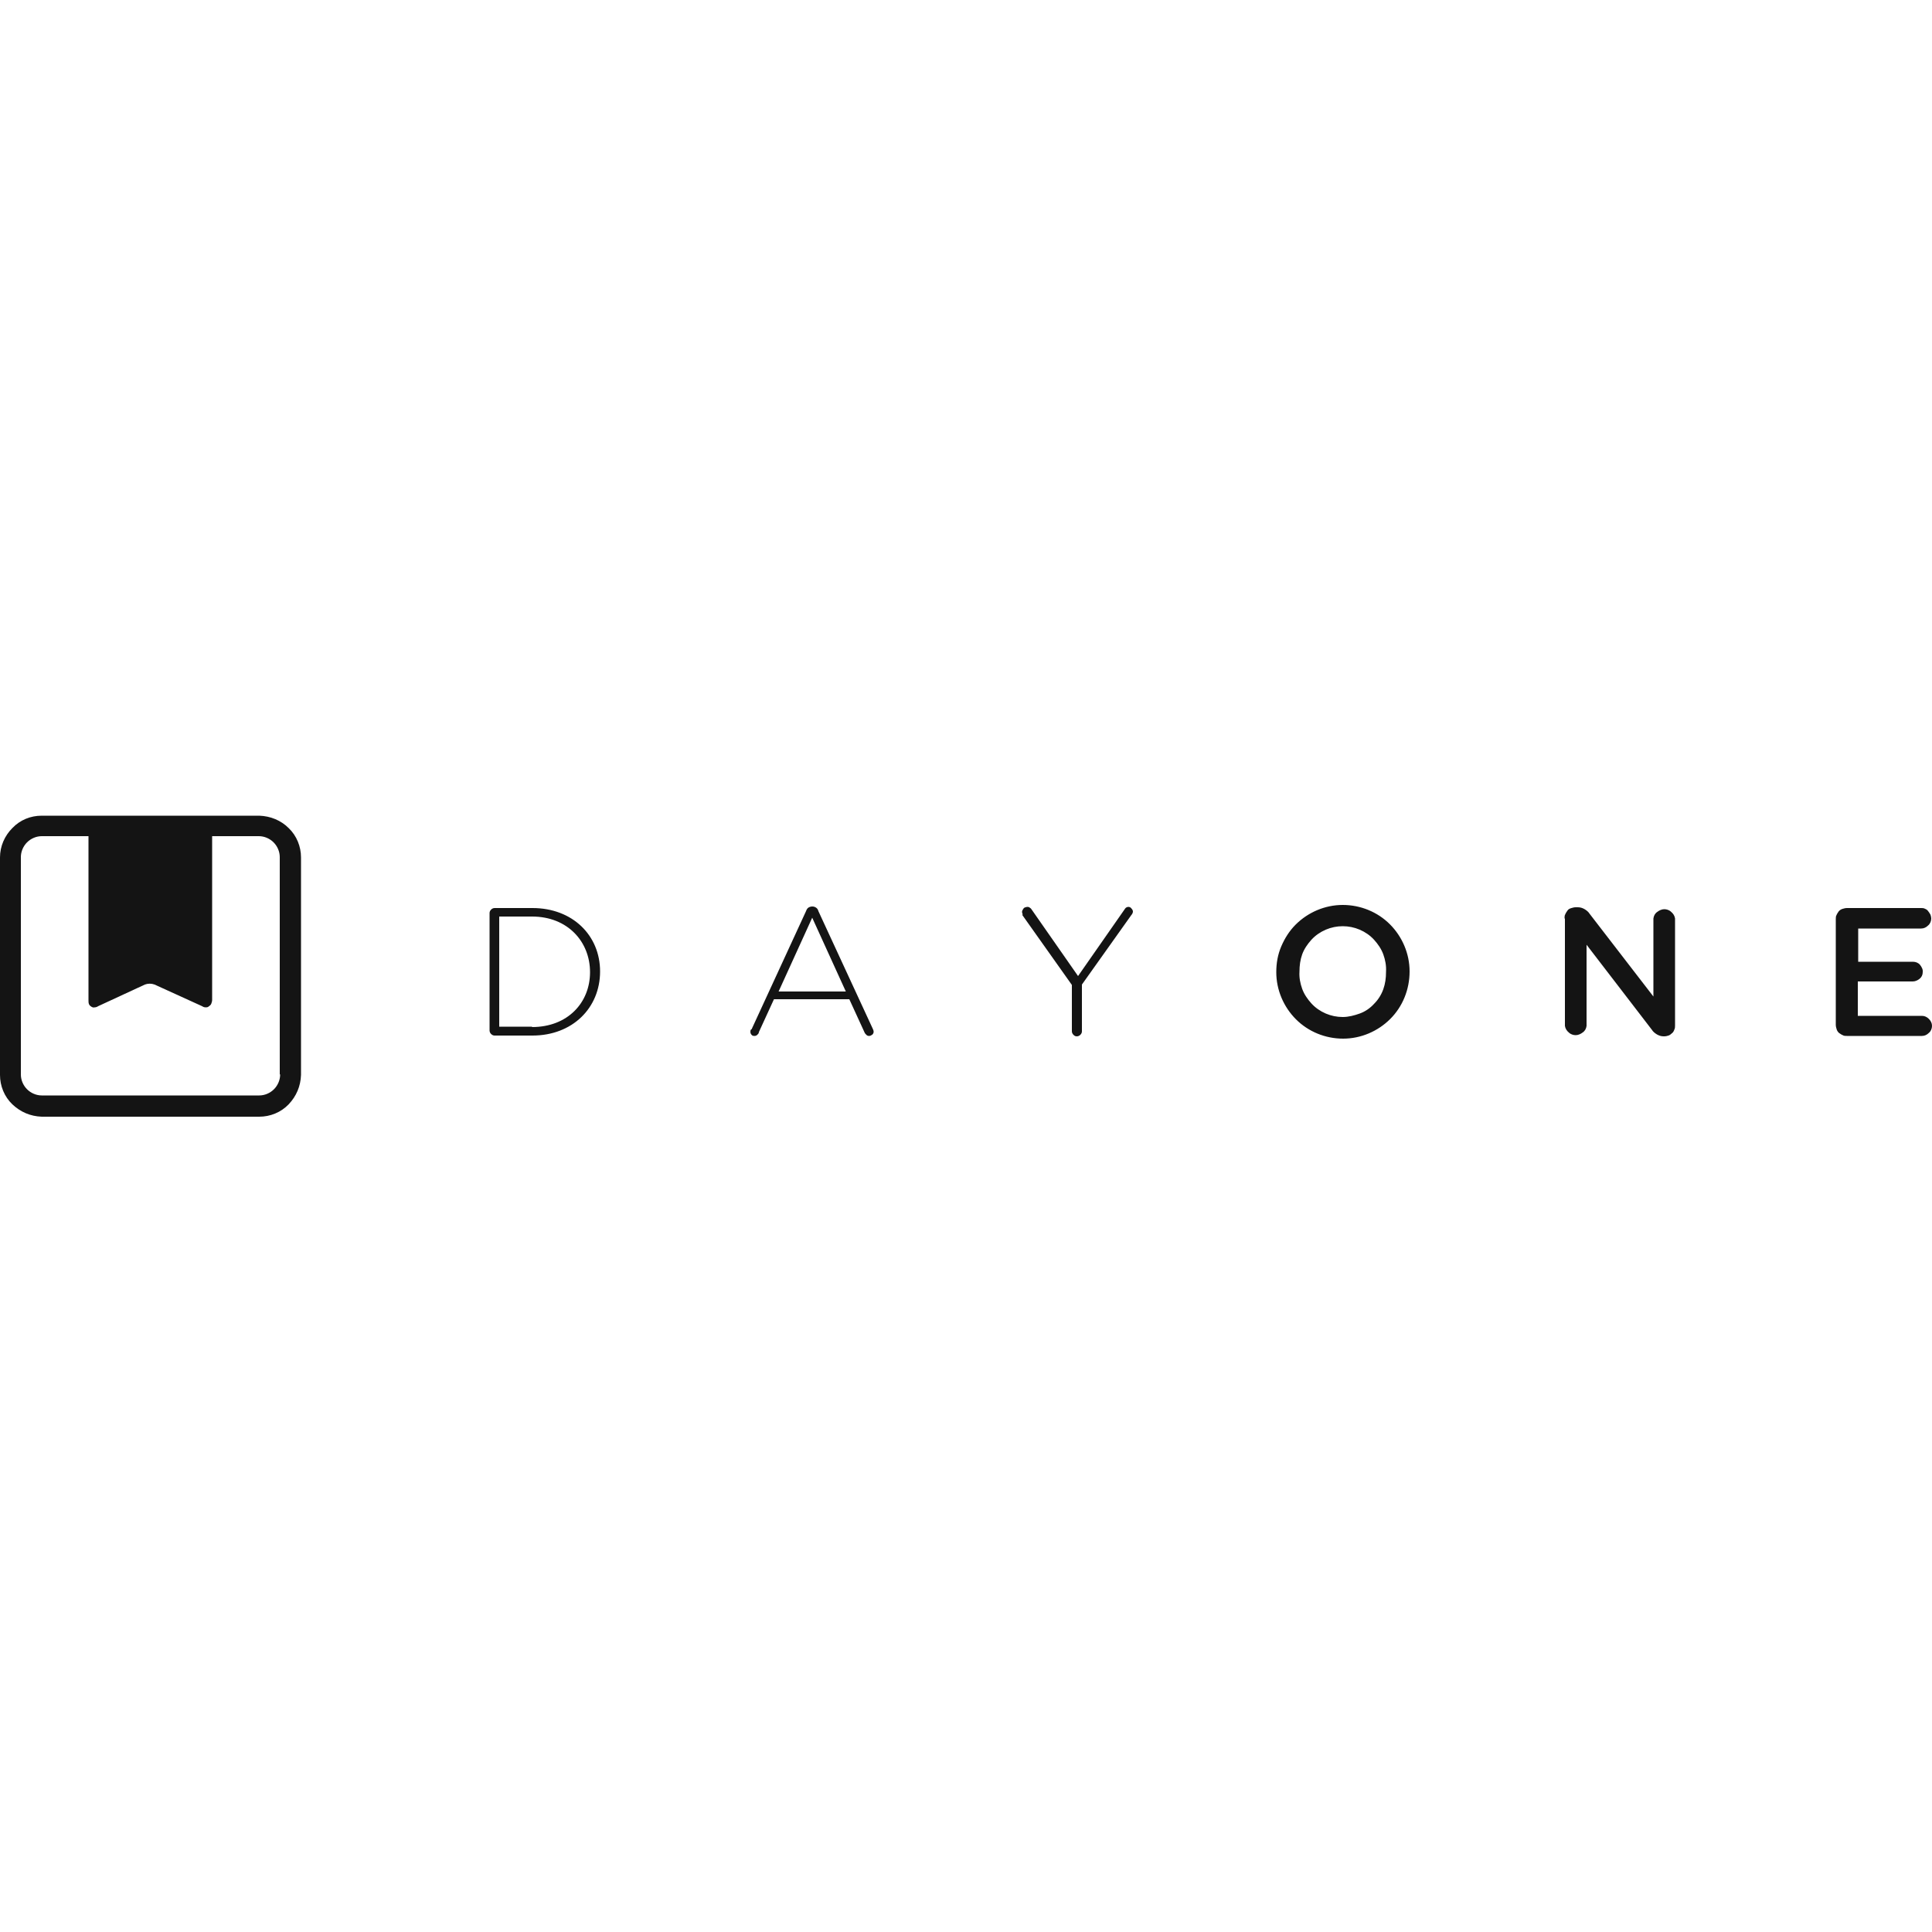 <?xml version="1.0" encoding="UTF-8"?> <svg xmlns="http://www.w3.org/2000/svg" id="Layer_2" version="1.1" viewBox="0 0 500 500"><defs><style> .st0 { fill: #141414; fill-rule: evenodd; } </style></defs><g id="_Слой_1"><path class="st0" d="M475.1,265.1v-27.2c0-.4,0-.8.2-1.1.1-.3.4-.7.6-1,.3-.3.6-.5,1-.6.3-.1.7-.2,1.1-.2h19.2c.3,0,.7,0,1,.2.3.1.6.3.8.6s.4.5.6.9c.1.3.2.7.2,1,0,.7-.3,1.4-.8,1.8-.5.5-1.1.8-1.8.8h-16.3v8.6h14.2c.7,0,1.4.3,1.8.8s.8,1.2.7,1.9c0,.7-.3,1.3-.8,1.7s-1.1.7-1.8.7h-14.2v8.9h16.6c.7,0,1.3.3,1.8.8s.8,1.1.8,1.8-.3,1.4-.8,1.8c-.5.5-1.1.8-1.8.8h-19.4c-.4,0-.8,0-1.1-.2-.3-.1-.7-.4-1-.6-.3-.3-.5-.6-.6-1-.1-.3-.2-.7-.2-1.1h0ZM404.9,237.7c0-.4,0-.8.2-1.1.1-.3.4-.7.6-1s.6-.5,1-.6c.3-.1.7-.2,1.1-.2h.6c.6,0,1.2.2,1.7.5.5.3,1,.7,1.3,1.2l16.5,21.4v-20.2c.1-.7.4-1.3,1-1.7.5-.4,1.2-.7,1.8-.7s1.3.2,1.8.7c.5.4.9,1,1,1.7v27.7c0,.4,0,.7-.2,1.1-.1.3-.3.7-.6.9-.3.3-.6.5-.9.6-.3.1-.7.2-1.1.2h-.2c-.6,0-1.2-.2-1.7-.5-.5-.3-1-.7-1.3-1.2l-16.9-22v21c-.1.7-.4,1.3-1,1.7-.5.4-1.2.7-1.8.7s-1.3-.2-1.8-.7c-.5-.4-.9-1-1-1.7v-27.8c0,0,0,0,0,0ZM330.3,251.6h0c0-2.4.4-4.6,1.3-6.7.9-2.1,2.1-4,3.7-5.6,3.2-3.2,7.6-5.1,12.2-5.1s9,1.8,12.2,5c3.2,3.2,5.1,7.6,5.1,12.2h0c0,4.7-1.8,9.1-5,12.3s-7.6,5.1-12.2,5.1-9-1.8-12.2-5c-3.2-3.2-5.1-7.6-5.1-12.2h0ZM358.7,251.6c0,1.5-.2,3-.7,4.4-.5,1.4-1.3,2.7-2.4,3.8-1,1.1-2.3,2-3.7,2.5s-2.9.9-4.4.9-3-.3-4.4-.9c-1.4-.6-2.7-1.5-3.7-2.6s-1.9-2.4-2.4-3.8c-.5-1.4-.8-2.9-.7-4.4h0c0-1.6.2-3.1.7-4.5.5-1.4,1.4-2.7,2.4-3.8,1-1.1,2.3-2,3.7-2.6,1.4-.6,2.9-.9,4.4-.9,1.5,0,3,.3,4.4.9,1.4.6,2.7,1.5,3.7,2.6,1,1.1,1.9,2.4,2.4,3.8.5,1.4.8,2.9.7,4.5h0ZM264.7,236.7c-.1-.2-.2-.5-.2-.7,0-.3.2-.6.4-.9s.6-.3.9-.4c.2,0,.5,0,.7.2.2.1.4.3.5.5l12,17.2,12-17.2c.1-.2.3-.4.4-.5.2-.1.4-.2.6-.2.3,0,.6.1.8.4.2.2.4.5.4.8,0,.3-.2.7-.4.9l-12.8,18v12.1c0,.3-.1.6-.4.9-.2.2-.5.4-.9.4s-.6-.1-.9-.4c-.2-.2-.4-.5-.4-.9v-12l-12.9-18.2h0ZM194.5,266.4l14.1-30.6c.1-.3.3-.7.6-.9.3-.2.7-.3,1-.3h0c.4,0,.7.1,1,.3s.5.5.6.9l14.1,30.5c.1.2.2.5.2.7s-.1.6-.4.8-.5.3-.8.3c-.3,0-.5-.1-.7-.3-.2-.2-.4-.4-.5-.7l-3.9-8.5h-19.5l-3.9,8.5c0,.3-.2.5-.4.7-.2.2-.5.3-.7.3s-.6,0-.8-.3c-.2-.2-.3-.5-.3-.7,0-.3,0-.5.2-.7h0ZM218.9,256.6h-17.4l8.7-19.1,8.7,19.1h0ZM126.7,236.3c0-.3.1-.6.4-.9.2-.2.5-.4.9-.4h9.8c10.4,0,17.5,7.1,17.5,16.4h0c0,9.5-7.2,16.6-17.5,16.6h-9.8c-.3,0-.6-.1-.9-.4-.2-.2-.4-.5-.4-.9v-30.6h0ZM137.7,265.8c9.2,0,15-6.3,15-14.2h0c0-7.9-5.8-14.4-15-14.4h-8.5v28.5h8.5Z"></path><path class="st0" d="M67,211.1H10.8c-2.9,0-5.6,1.1-7.6,3.2-2,2-3.2,4.7-3.2,7.6v56.3c0,2.8,1.1,5.6,3.2,7.6s4.7,3.1,7.6,3.2h56.3c2.8,0,5.6-1.1,7.6-3.2s3.1-4.7,3.2-7.6v-56.3c0-2.8-1.1-5.6-3.2-7.6-2-2-4.7-3.1-7.6-3.2h0ZM72.5,278.1c0,1.4-.6,2.8-1.6,3.8s-2.4,1.6-3.8,1.6H10.8c-1.4,0-2.8-.6-3.8-1.6-1-1-1.6-2.4-1.6-3.8v-56.3c0-1.4.6-2.8,1.6-3.8,1-1,2.4-1.6,3.8-1.6h12.1v42.5c0,.3,0,.6.1.9.1.3.3.5.6.7s.6.3.9.2c.3,0,.6-.1.9-.3l12.1-5.6c.8-.3,1.7-.3,2.5,0l12.3,5.6c.3.2.6.3.9.3s.6,0,.9-.3c.3-.2.5-.4.6-.7s.2-.6.2-.9v-42.4h12.1c1.4,0,2.8.6,3.8,1.6s1.6,2.4,1.6,3.8v56.2Z"></path></g></svg> 
